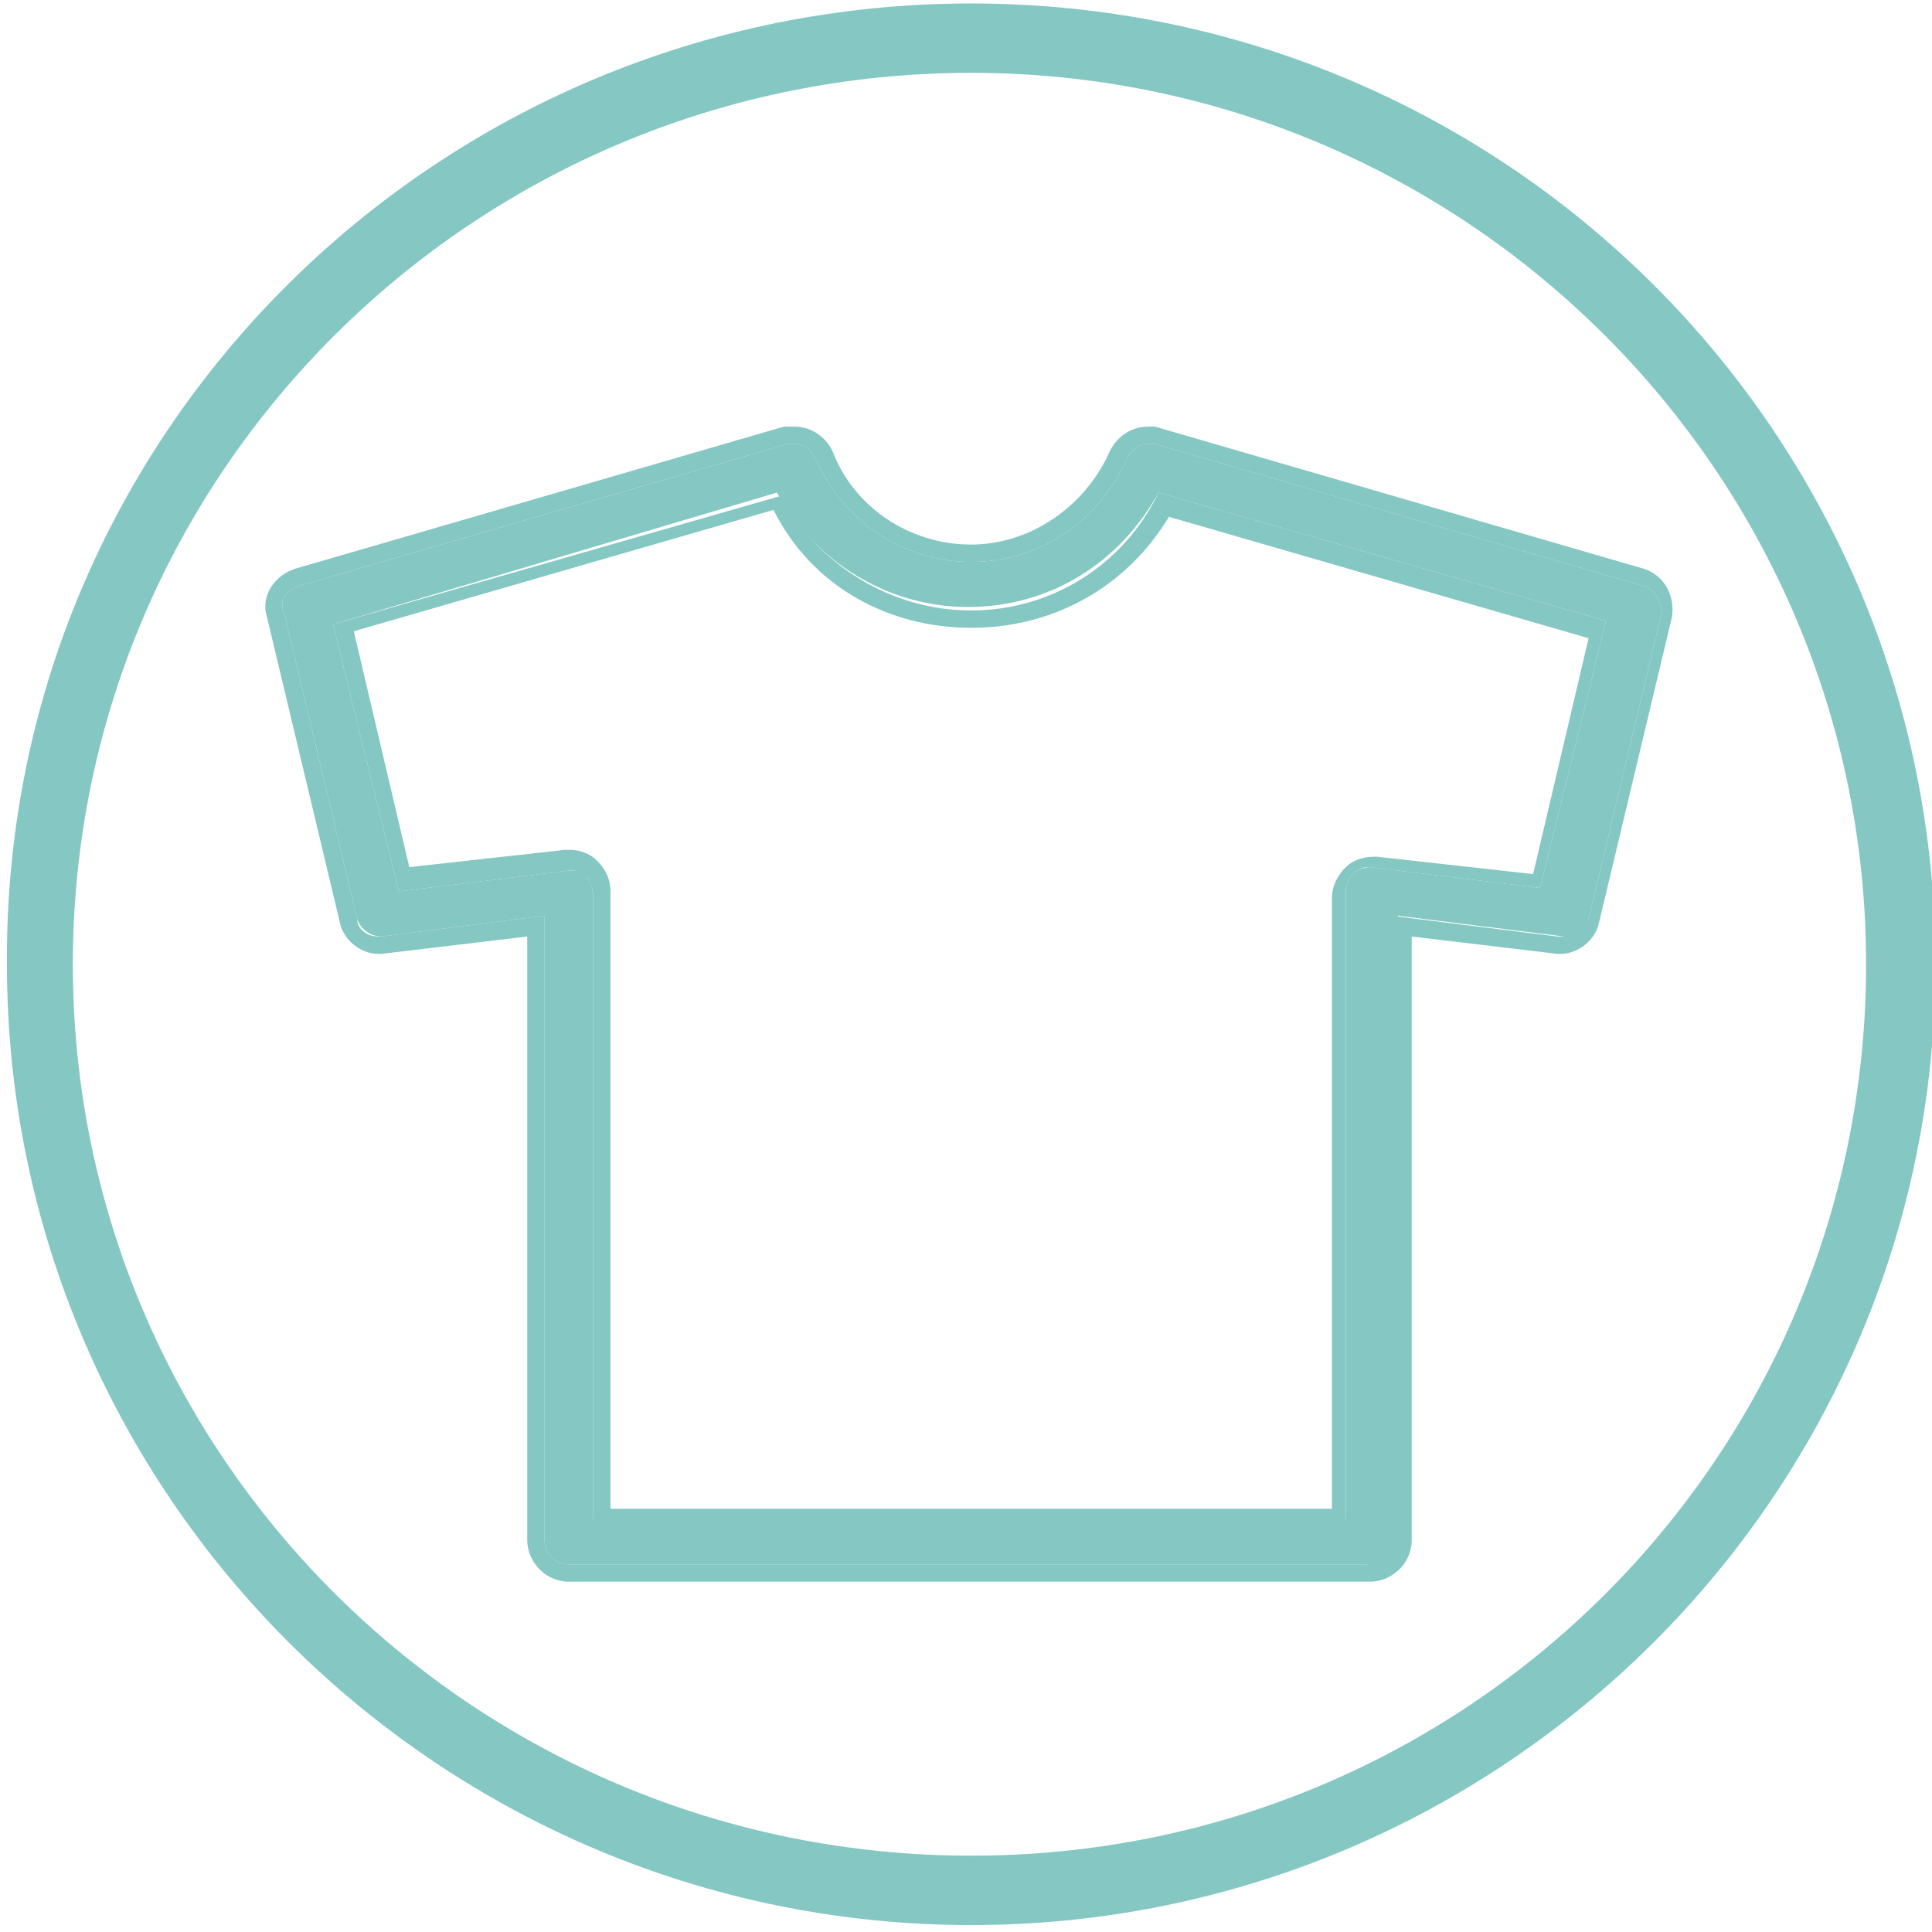 <?xml version="1.0" encoding="UTF-8"?>
<svg xmlns="http://www.w3.org/2000/svg" xmlns:xlink="http://www.w3.org/1999/xlink" version="1.1" id="Ebene_1" x="0px" y="0px" viewBox="0 0 55.7 55.7" style="enable-background:new 0 0 55.7 55.7;" xml:space="preserve">
<style type="text/css">
	.st0{fill:#84C7C3;}
</style>
<g>
	<path class="st0" d="M28,55.5c-15.3,0-27.8-12.4-27.8-27.7C0.1,12.5,12.6,0.1,28,0.1s27.8,12.4,27.8,27.7   C55.8,43.1,43.3,55.5,28,55.5z M28,2.1C13.7,2.1,2.1,13.6,2.1,27.8C2.1,42,13.7,53.5,28,53.5S53.8,42,53.8,27.8   C53.8,13.6,42.2,2.1,28,2.1z"></path>
	<g>
		<g>
			<path class="st0" d="M39.5,45.1H16.4c-0.4,0-0.7-0.3-0.7-0.7v-18L11,27c-0.3,0-0.6-0.2-0.7-0.5l-2.1-8.8C8,17.3,8.3,17,8.6,16.9     l14.1-4.1c0.1,0,0.1,0,0.2,0c0.3,0,0.5,0.2,0.6,0.4c0.8,1.8,2.5,3,4.5,3c2,0,3.7-1.2,4.5-3c0.1-0.2,0.3-0.4,0.6-0.4     c0.1,0,0.1,0,0.2,0l14.1,4.1c0.3,0.1,0.5,0.4,0.5,0.8l-2.1,8.8c-0.1,0.3-0.4,0.5-0.7,0.5l-4.8-0.6v18     C40.1,44.9,39.8,45.1,39.5,45.1z M17.1,43.8h21.7V25.7c0-0.2,0.1-0.4,0.2-0.5c0.1-0.1,0.3-0.2,0.5-0.2l4.9,0.6l1.9-7.7l-12.9-3.7     c-1.1,2-3.1,3.3-5.5,3.3c-2.3,0-4.4-1.3-5.5-3.3L9.6,18l1.9,7.7l4.9-0.6c0.2,0,0.4,0,0.5,0.2c0.1,0.1,0.2,0.3,0.2,0.5V43.8z"></path>
			<path class="st0" d="M33.1,12.8c0.1,0,0.1,0,0.2,0l14.1,4.1c0.3,0.1,0.5,0.4,0.5,0.8l-2.1,8.8C45.6,26.8,45.3,27,45,27     c0,0-0.1,0-0.1,0l-4.8-0.6v18c0,0.4-0.3,0.7-0.7,0.7H16.4c-0.4,0-0.7-0.3-0.7-0.7v-18L11,27c0,0-0.1,0-0.1,0     c-0.3,0-0.6-0.2-0.6-0.5l-2.1-8.8C8,17.3,8.3,17,8.6,16.9l14.1-4.1c0.1,0,0.1,0,0.2,0c0.3,0,0.5,0.2,0.6,0.4c0.8,1.8,2.5,3,4.5,3     c2,0,3.7-1.2,4.5-3C32.6,13,32.8,12.8,33.1,12.8 M28,17.6c-2.3,0-4.4-1.3-5.5-3.3L9.6,18l1.9,7.7l4.9-0.6c0,0,0.1,0,0.1,0     c0.2,0,0.3,0.1,0.4,0.2c0.1,0.1,0.2,0.3,0.2,0.5v18.1h21.7V25.7c0-0.2,0.1-0.4,0.2-0.5c0.1-0.1,0.3-0.2,0.4-0.2c0,0,0.1,0,0.1,0     l4.9,0.6l1.9-7.7l-12.9-3.7C32.4,16.3,30.3,17.6,28,17.6 M33.1,12.3c-0.5,0-0.9,0.3-1.1,0.7c-0.7,1.6-2.3,2.7-4,2.7     c-1.8,0-3.4-1.1-4-2.7c-0.2-0.4-0.6-0.7-1.1-0.7c-0.1,0-0.2,0-0.3,0L8.5,16.4c-0.6,0.2-1,0.8-0.8,1.4l2.1,8.8     c0.1,0.5,0.6,0.9,1.1,0.9c0,0,0.1,0,0.1,0l4.2-0.5v17.4c0,0.6,0.5,1.2,1.2,1.2h23.1c0.6,0,1.2-0.5,1.2-1.2V27l4.2,0.5     c0,0,0.1,0,0.1,0c0.5,0,1-0.4,1.1-0.9l2.1-8.8c0.1-0.6-0.2-1.2-0.8-1.4l-14.1-4.1C33.3,12.3,33.2,12.3,33.1,12.3L33.1,12.3z      M28,18.1c2.4,0,4.5-1.2,5.7-3.2l12.1,3.5l-1.6,6.8l-4.5-0.5c0,0-0.1,0-0.1,0c-0.3,0-0.6,0.1-0.8,0.3c-0.2,0.2-0.4,0.5-0.4,0.9     v17.6H17.6V25.7c0-0.3-0.1-0.6-0.4-0.9c-0.2-0.2-0.5-0.3-0.8-0.3c0,0-0.1,0-0.1,0l-4.5,0.5l-1.6-6.8l12.1-3.5     C23.4,16.9,25.6,18.1,28,18.1L28,18.1z"></path>
		</g>
	</g>
</g>
</svg>
